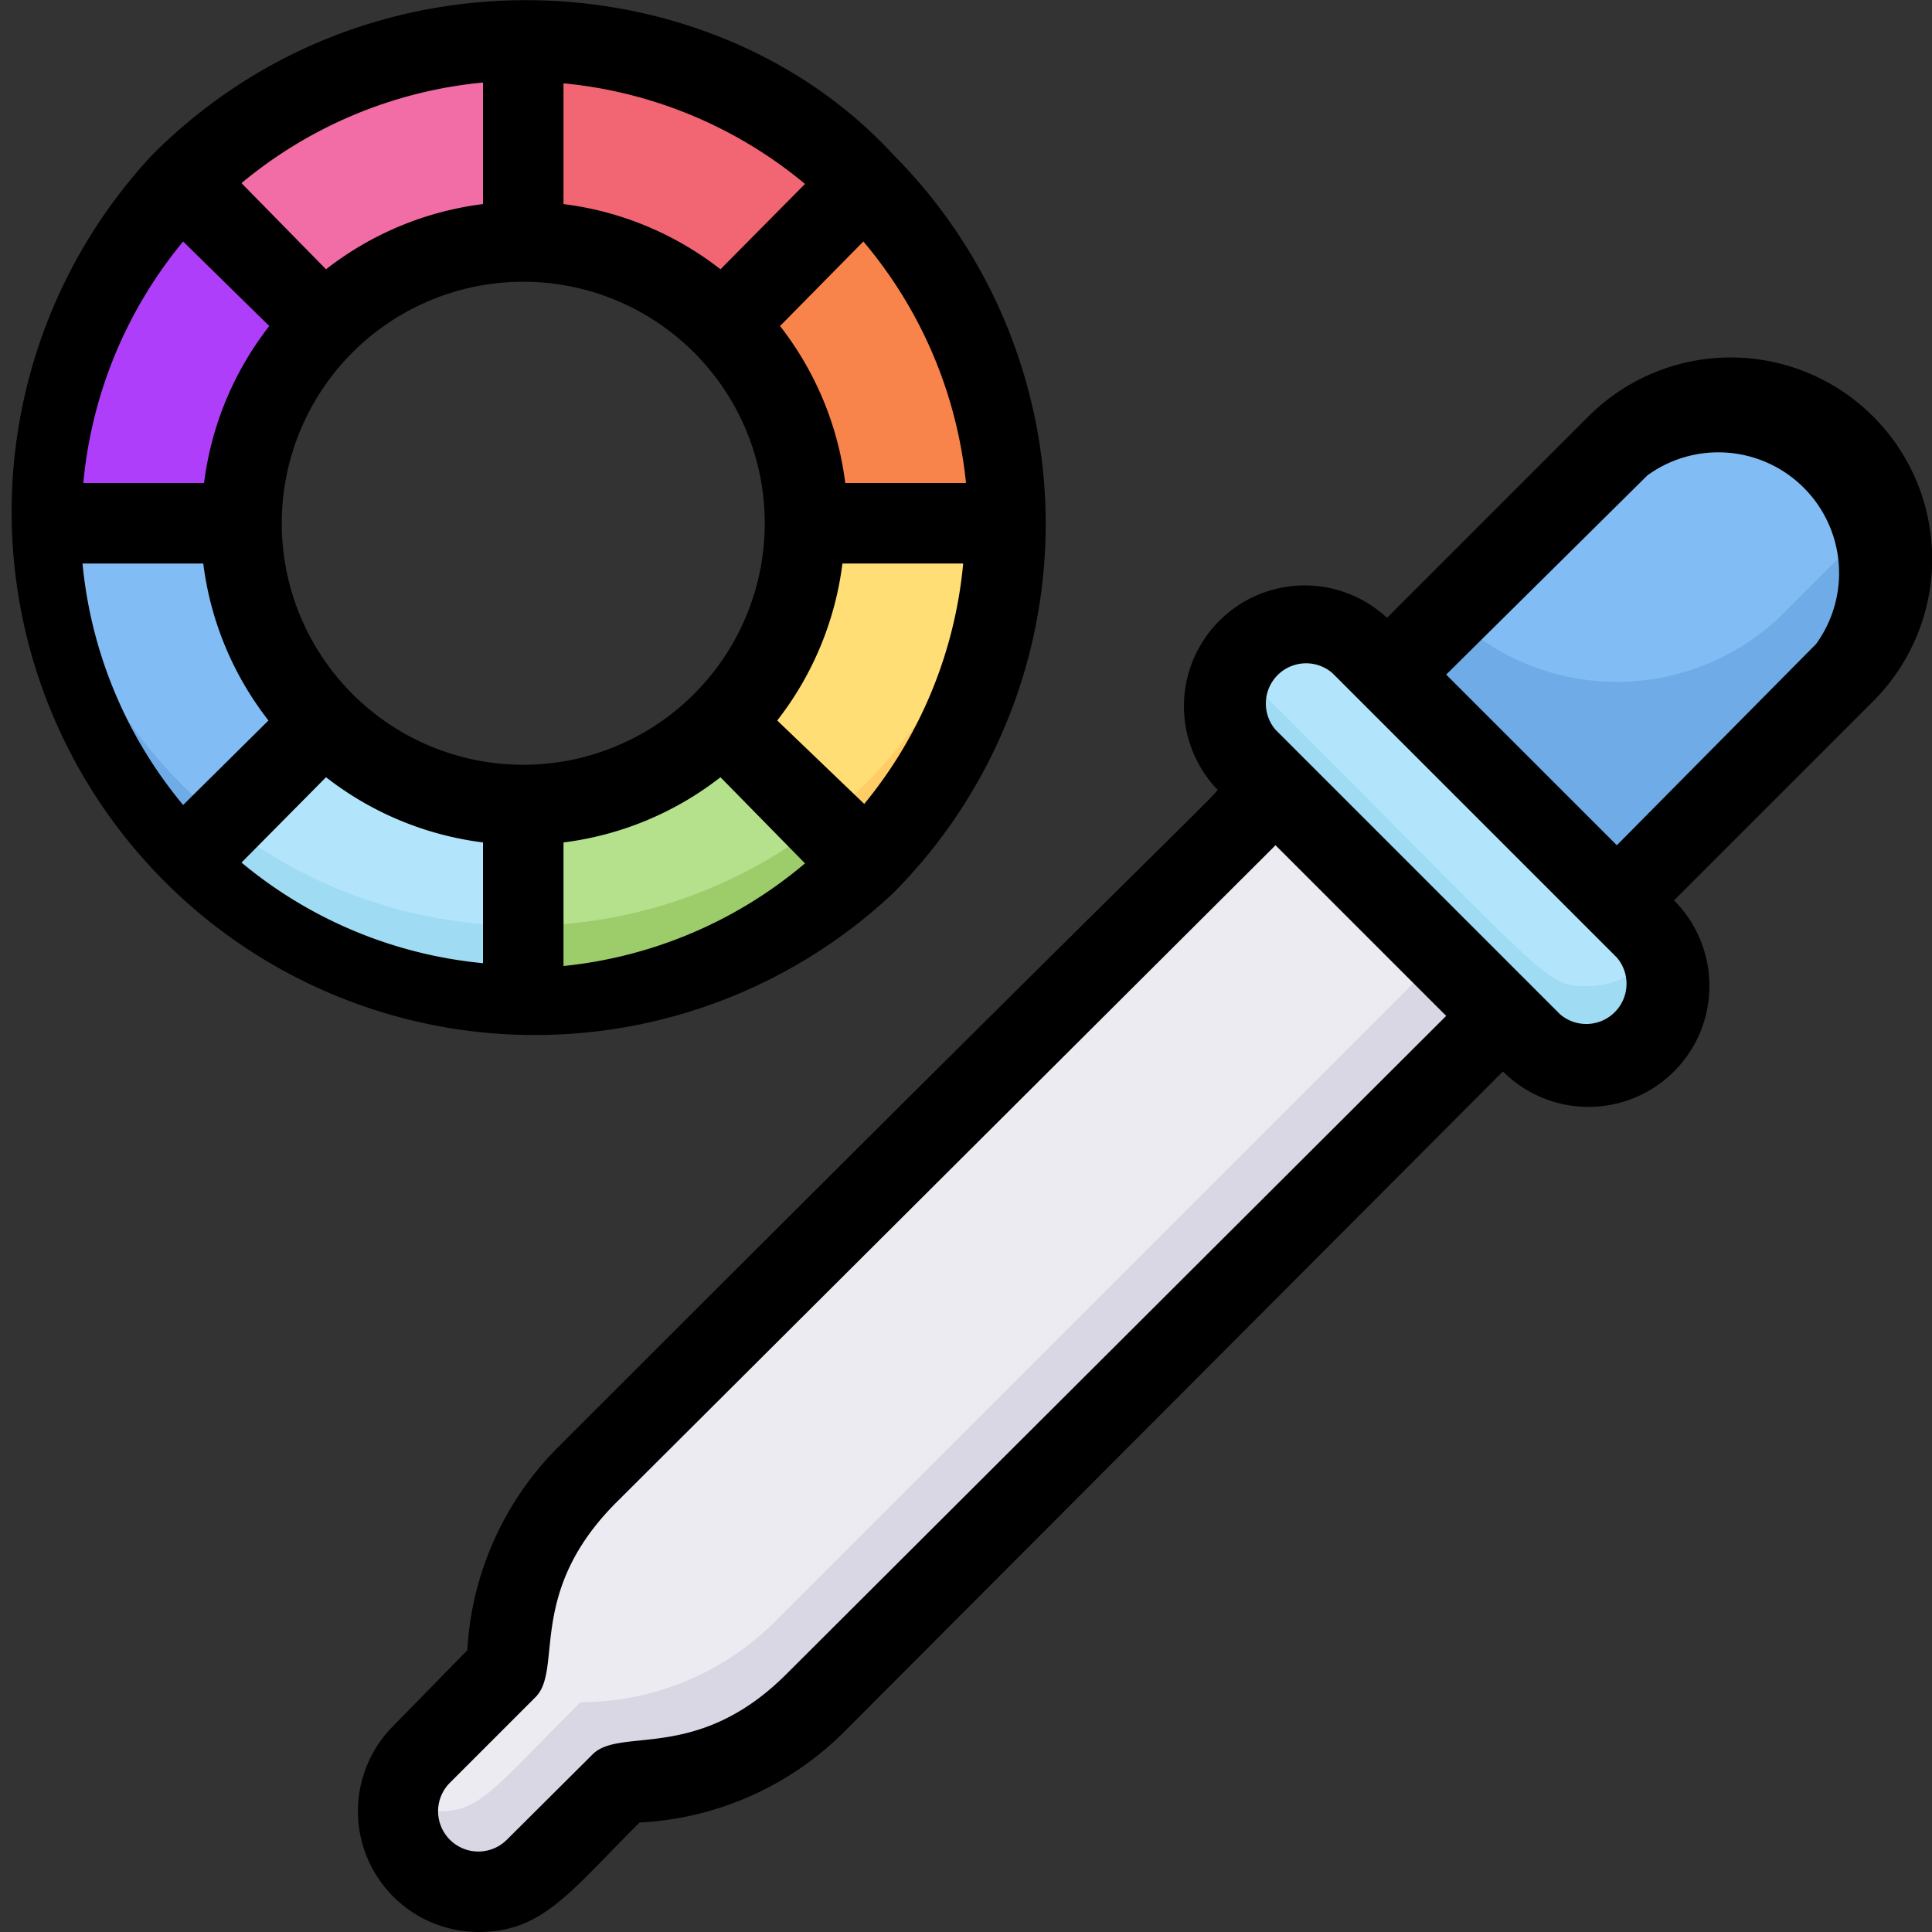 <svg xmlns="http://www.w3.org/2000/svg" height="512" viewBox="0 0 48 48" width="512"><rect x="0" y="0" width="48" height="48" fill="#333333" stroke="none"/><g id="color_picker" data-name="color picker"><path d="m47 13.89c0 2.18-1 2.63-6.83 8.48l-5.66-5.65 5.66-5.66a4 4 0 0 1 6.83 2.83z" fill="#6fabe6"></path><path d="m46.71 12.39a4 4 0 0 1 -.88 1.33l-1.5 1.5a5.89 5.89 0 0 1 -8.32 0c3.83-3.83 4.4-4.65 5.81-5.09a3.9 3.9 0 0 1 4.89 2.26z" fill="#82bcf4"></path><path d="m40.88 25.91a2 2 0 0 1 -2.83 0l-7.05-7.07a2 2 0 0 1 1.42-3.42c1.1 0 .8 0 8.48 7.66a2 2 0 0 1 -.02 2.83z" fill="#9fdbf3"></path><path d="m41.19 23.5a2 2 0 0 1 -1.73 1c-1.1 0-.8 0-8.48-7.66a1.7 1.7 0 0 1 -.31-.41 2 2 0 0 1 3.14-.43c7.72 7.73 7.19 7.16 7.38 7.5z" fill="#b2e5fb"></path><path d="m37.34 25.2-17.09 17.09a6.84 6.84 0 0 1 -4.83 2c-2.27 2.27-2.5 2.71-3.54 2.71a2 2 0 0 1 -2-2.26c.08-.82.4-1 2.68-3.28a6.81 6.81 0 0 1 2-4.82l17.1-17.1c4.94 4.93 3.68 3.66 5.68 5.66z" fill="#dad7e5"></path><path d="m35.84 23.7-16.59 16.59a6.84 6.84 0 0 1 -4.83 2c-2.27 2.27-2.5 2.71-3.54 2.71a2 2 0 0 1 -1-.26c.08-.82.4-1 2.68-3.28a6.81 6.81 0 0 1 2-4.82l17.1-17.1z" fill="#edebf2"></path><path d="m21.49 21.49a12 12 0 0 1 -8.49 3.51v-5a7 7 0 0 0 5-2z" fill="#9dcc6b"></path><path d="m13 20v5a12 12 0 0 1 -8.49-3.51l3.54-3.49a7 7 0 0 0 4.95 2z" fill="#9fdbf3"></path><path d="m8.05 18-3.54 3.49a12 12 0 0 1 -3.51-8.49h5a7 7 0 0 0 2.05 5z" fill="#6fabe6"></path><path d="m8.05 8.05a7 7 0 0 0 -2.05 4.95h-5a12 12 0 0 1 3.51-8.49z" fill="#a82af4"></path><path d="m13 1v5a7 7 0 0 0 -4.95 2.05l-3.54-3.54a12 12 0 0 1 8.49-3.51z" fill="#f26da6"></path><path d="m21.49 4.51-3.49 3.54a7 7 0 0 0 -5-2.05v-5a12 12 0 0 1 8.49 3.51z" fill="#f26674"></path><path d="m25 13h-5a7 7 0 0 0 -2-4.95l3.54-3.54a12 12 0 0 1 3.46 8.49z" fill="#f16f39"></path><path d="m25 13a12 12 0 0 1 -3.51 8.49l-3.49-3.49a7 7 0 0 0 2-5z" fill="#fc6"></path><path d="m8.05 8.05a7 7 0 0 0 -2.05 4.95h-4.83c-.39-3 1.2-6.35 3.34-8.49z" fill="#ae3ef9"></path><path d="m8.05 18-2.48 2.43a12 12 0 0 1 -4.4-7.43h4.83a7 7 0 0 0 2.05 5z" fill="#82bcf4"></path><path d="m13 20v3a12 12 0 0 1 -7.43-2.57l2.48-2.43a7 7 0 0 0 4.95 2z" fill="#b2e5fb"></path><path d="m20.43 20.43a12 12 0 0 1 -7.43 2.57v-3a7 7 0 0 0 5-2z" fill="#b5e08c"></path><path d="m24.83 13a12 12 0 0 1 -4.4 7.43l-2.43-2.43a7 7 0 0 0 2-5z" fill="#ffde76"></path><path d="m24.83 13h-4.83a7 7 0 0 0 -2-4.95l3.54-3.54c2.6 2.65 3.69 6.31 3.29 8.49z" fill="#f8834b"></path><path d="m46.54 10.35a5 5 0 0 0 -7.08 0l-5 5a3 3 0 0 0 -4.24 4.24c.1.1.83-.82-16.38 16.39a7.75 7.75 0 0 0 -2.23 5.02l-1.84 1.88a3 3 0 0 0 2.12 5.12c1.6 0 2.27-1 4-2.72a7.75 7.75 0 0 0 5.11-2.28l16.34-16.38a3 3 0 0 0 4.25-4.25l4.95-4.95a5 5 0 0 0 0-7.07zm-27 31.24c-2.22 2.22-4.13 1.3-4.82 2l-2.13 2.12a1 1 0 0 1 -1.41-1.42l2.12-2.12c.7-.69-.23-2.59 2-4.83l16.39-16.34 4.24 4.24zm19.22-16.39-7.07-7.07a1 1 0 0 1 1.41-1.41l7.07 7.07a1 1 0 0 1 -1.41 1.41zm6.36-9.2-4.95 5-4.24-4.24 5-4.95a3 3 0 0 1 4.19 4.19z"></path><path d="m22.19 22.19a13 13 0 0 0 0-18.35c-4.44-4.82-13-5.4-18.4 0a13 13 0 0 0 18.4 18.35zm-20.14-8.19h3a7.94 7.94 0 0 0 1.62 3.9l-2.12 2.1a11 11 0 0 1 -2.5-6zm2.5-8 2.14 2.1a7.94 7.94 0 0 0 -1.62 3.9h-3a11 11 0 0 1 2.48-6zm19.45 6h-3a7.94 7.94 0 0 0 -1.62-3.9l2.07-2.1a11 11 0 0 1 2.55 6zm-2.5 8-2.19-2.1a7.94 7.94 0 0 0 1.62-3.9h3a11 11 0 0 1 -2.48 6zm-8.5-13a6 6 0 1 1 -6 6 6 6 0 0 1 6-6zm-4.9 12.31a7.94 7.94 0 0 0 3.9 1.62v3a11 11 0 0 1 -6-2.5zm5.9 1.62a7.94 7.94 0 0 0 3.9-1.62l2.1 2.14a11 11 0 0 1 -6 2.55zm3.9-14.24a7.94 7.94 0 0 0 -3.9-1.62v-3a11 11 0 0 1 6 2.5zm-5.9-1.62a7.94 7.94 0 0 0 -3.9 1.62l-2.1-2.14a11 11 0 0 1 6-2.5z"></path></g></svg>